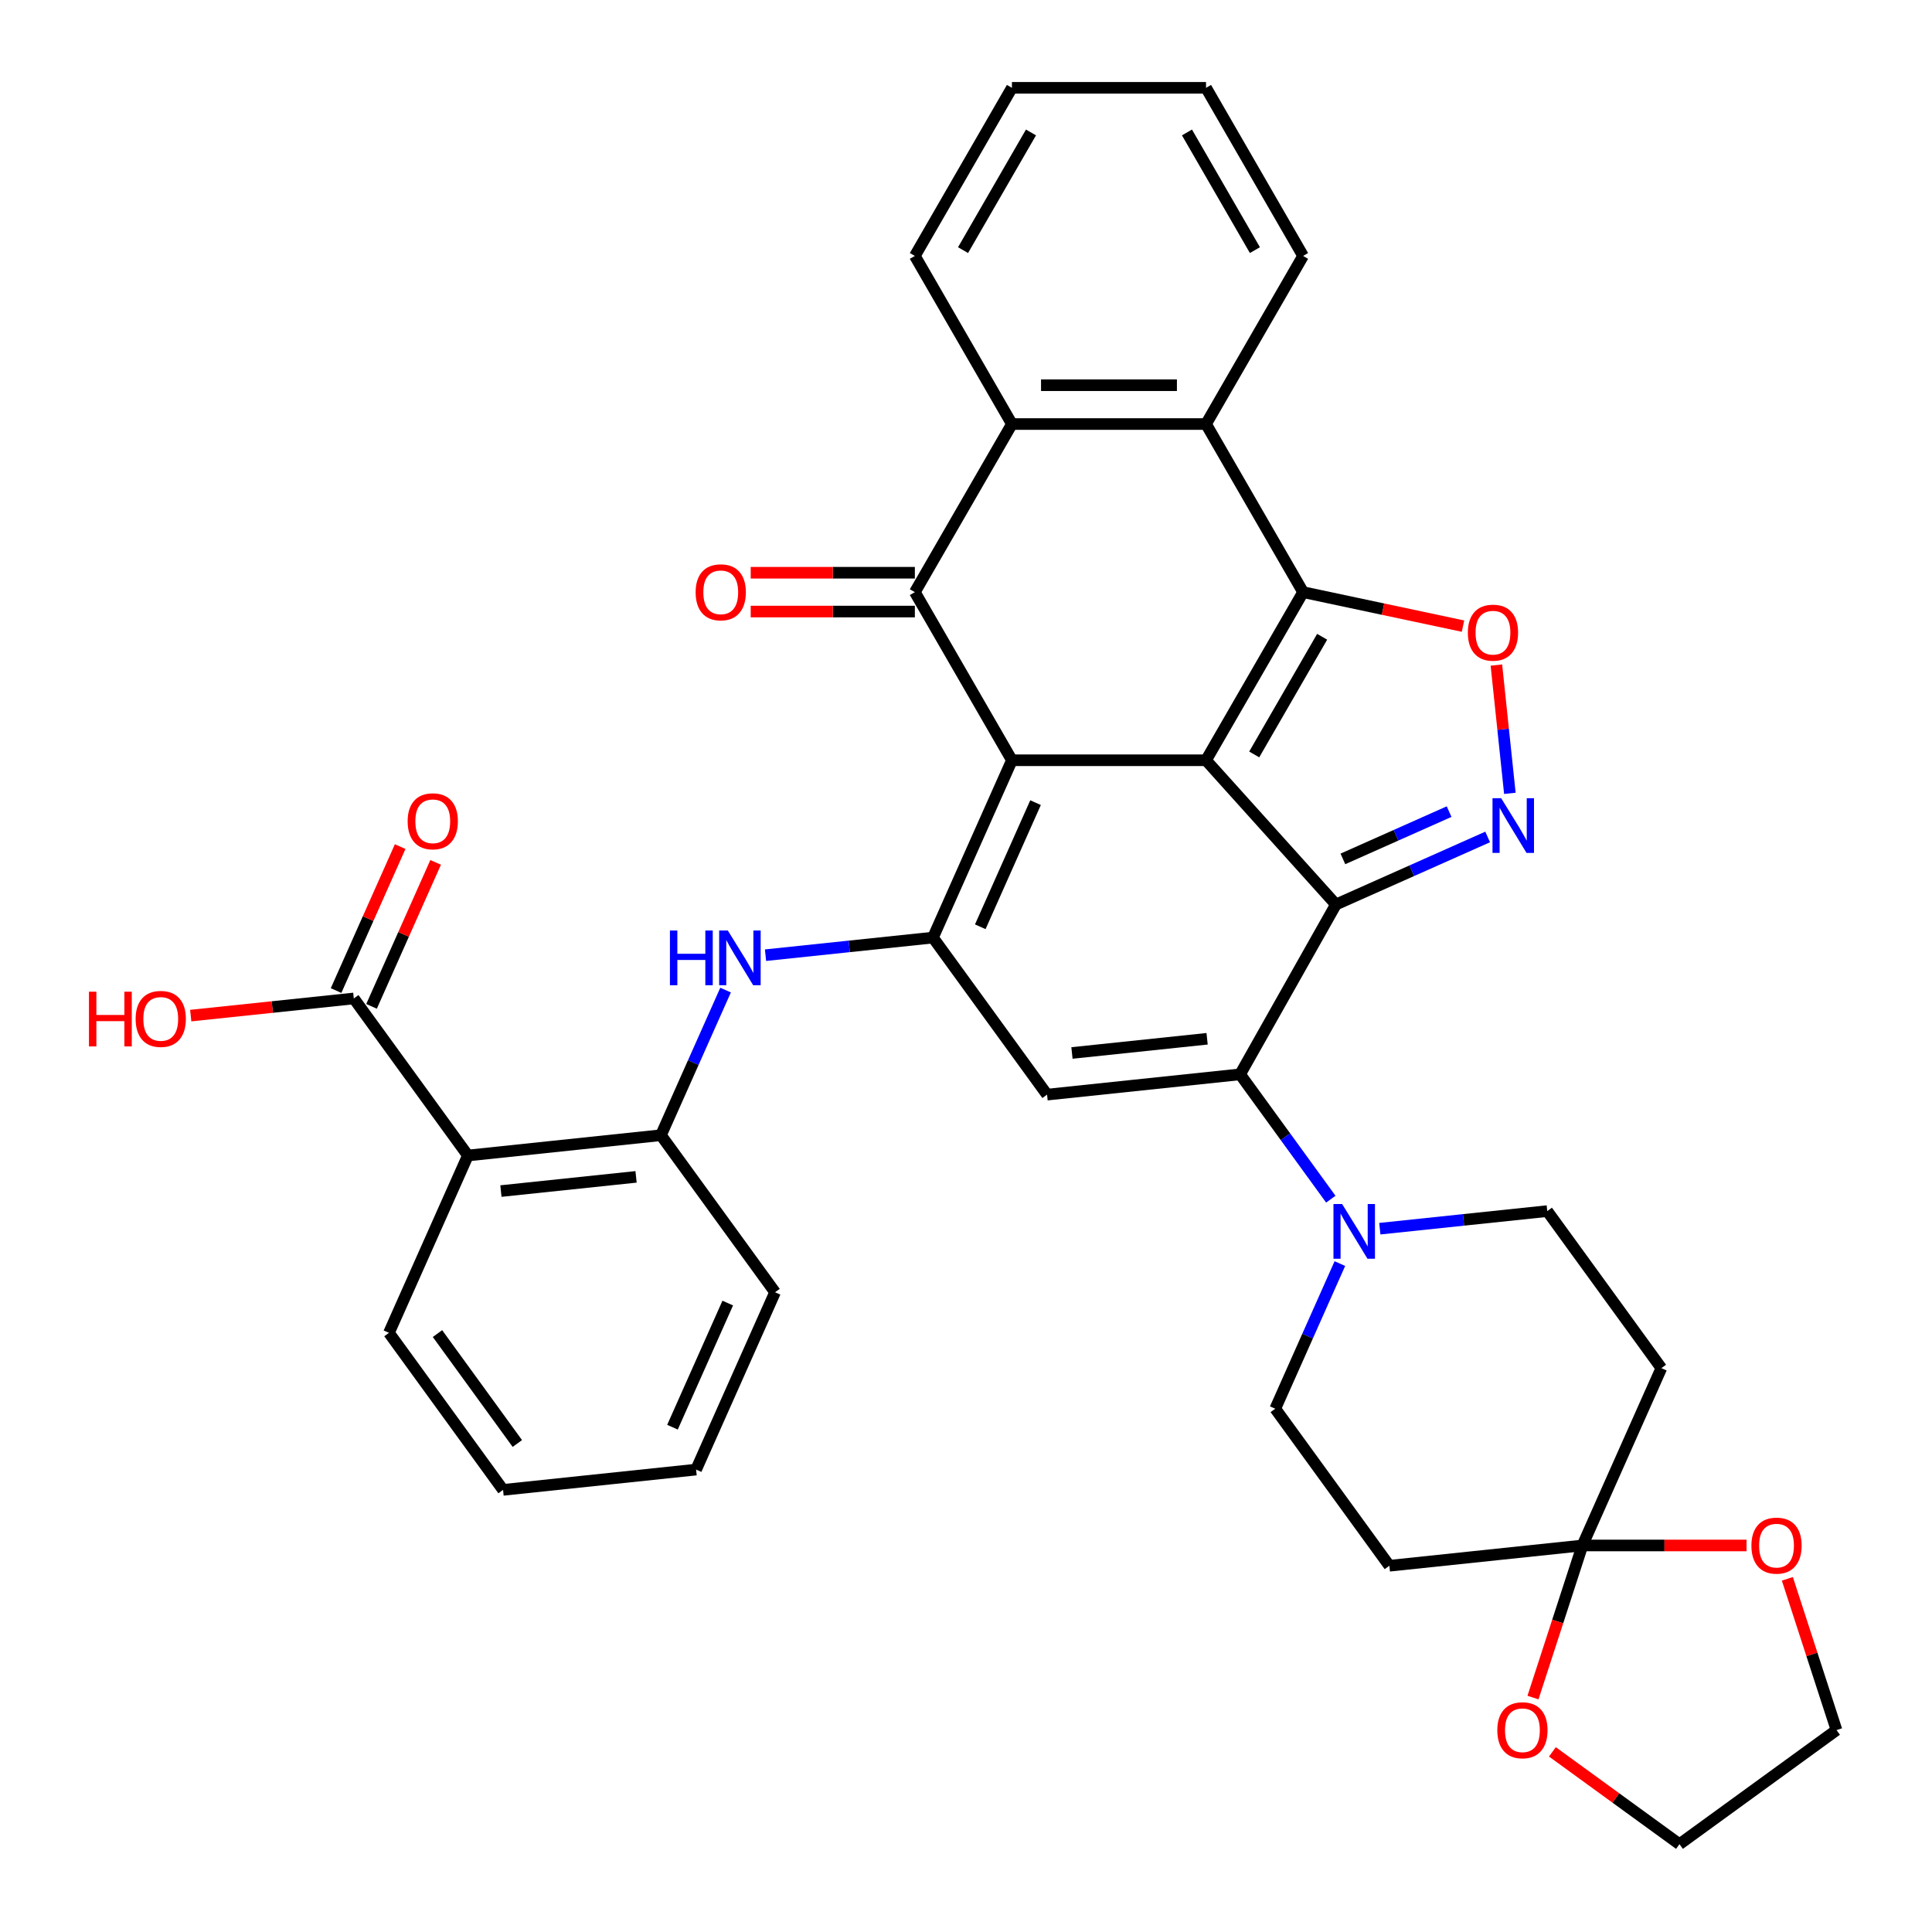<?xml version='1.0' encoding='iso-8859-1'?>
<svg version='1.1' baseProfile='full'
              xmlns='http://www.w3.org/2000/svg'
                      xmlns:rdkit='http://www.rdkit.org/xml'
                      xmlns:xlink='http://www.w3.org/1999/xlink'
                  xml:space='preserve'
width='1000px' height='1000px' viewBox='0 0 1000 1000'>
<!-- END OF HEADER -->
<rect style='opacity:1.0;fill:#FFFFFF;stroke:none' width='1000' height='1000' x='0' y='0'> </rect>
<path class='bond-0' d='M 624.241,393.506 L 523.767,393.506' style='fill:none;fill-rule:evenodd;stroke:#000000;stroke-width:6px;stroke-linecap:butt;stroke-linejoin:miter;stroke-opacity:1' />
<path class='bond-1' d='M 624.241,393.506 L 691.471,468.173' style='fill:none;fill-rule:evenodd;stroke:#000000;stroke-width:6px;stroke-linecap:butt;stroke-linejoin:miter;stroke-opacity:1' />
<path class='bond-2' d='M 624.241,393.506 L 674.478,306.493' style='fill:none;fill-rule:evenodd;stroke:#000000;stroke-width:6px;stroke-linecap:butt;stroke-linejoin:miter;stroke-opacity:1' />
<path class='bond-2' d='M 649.179,390.502 L 684.345,329.593' style='fill:none;fill-rule:evenodd;stroke:#000000;stroke-width:6px;stroke-linecap:butt;stroke-linejoin:miter;stroke-opacity:1' />
<path class='bond-3' d='M 523.767,393.506 L 482.901,485.294' style='fill:none;fill-rule:evenodd;stroke:#000000;stroke-width:6px;stroke-linecap:butt;stroke-linejoin:miter;stroke-opacity:1' />
<path class='bond-3' d='M 535.995,415.448 L 507.388,479.699' style='fill:none;fill-rule:evenodd;stroke:#000000;stroke-width:6px;stroke-linecap:butt;stroke-linejoin:miter;stroke-opacity:1' />
<path class='bond-5' d='M 523.767,393.506 L 473.53,306.493' style='fill:none;fill-rule:evenodd;stroke:#000000;stroke-width:6px;stroke-linecap:butt;stroke-linejoin:miter;stroke-opacity:1' />
<path class='bond-4' d='M 691.471,468.173 L 641.882,556.077' style='fill:none;fill-rule:evenodd;stroke:#000000;stroke-width:6px;stroke-linecap:butt;stroke-linejoin:miter;stroke-opacity:1' />
<path class='bond-6' d='M 691.471,468.173 L 730.739,450.69' style='fill:none;fill-rule:evenodd;stroke:#000000;stroke-width:6px;stroke-linecap:butt;stroke-linejoin:miter;stroke-opacity:1' />
<path class='bond-6' d='M 730.739,450.69 L 770.007,433.207' style='fill:none;fill-rule:evenodd;stroke:#0000FF;stroke-width:6px;stroke-linecap:butt;stroke-linejoin:miter;stroke-opacity:1' />
<path class='bond-6' d='M 695.079,444.571 L 722.566,432.332' style='fill:none;fill-rule:evenodd;stroke:#000000;stroke-width:6px;stroke-linecap:butt;stroke-linejoin:miter;stroke-opacity:1' />
<path class='bond-6' d='M 722.566,432.332 L 750.054,420.094' style='fill:none;fill-rule:evenodd;stroke:#0000FF;stroke-width:6px;stroke-linecap:butt;stroke-linejoin:miter;stroke-opacity:1' />
<path class='bond-8' d='M 674.478,306.493 L 715.862,315.29' style='fill:none;fill-rule:evenodd;stroke:#000000;stroke-width:6px;stroke-linecap:butt;stroke-linejoin:miter;stroke-opacity:1' />
<path class='bond-8' d='M 715.862,315.29 L 757.245,324.086' style='fill:none;fill-rule:evenodd;stroke:#FF0000;stroke-width:6px;stroke-linecap:butt;stroke-linejoin:miter;stroke-opacity:1' />
<path class='bond-9' d='M 674.478,306.493 L 624.241,219.48' style='fill:none;fill-rule:evenodd;stroke:#000000;stroke-width:6px;stroke-linecap:butt;stroke-linejoin:miter;stroke-opacity:1' />
<path class='bond-13' d='M 482.901,485.294 L 439.565,489.849' style='fill:none;fill-rule:evenodd;stroke:#000000;stroke-width:6px;stroke-linecap:butt;stroke-linejoin:miter;stroke-opacity:1' />
<path class='bond-13' d='M 439.565,489.849 L 396.229,494.403' style='fill:none;fill-rule:evenodd;stroke:#0000FF;stroke-width:6px;stroke-linecap:butt;stroke-linejoin:miter;stroke-opacity:1' />
<path class='bond-38' d='M 482.901,485.294 L 541.958,566.579' style='fill:none;fill-rule:evenodd;stroke:#000000;stroke-width:6px;stroke-linecap:butt;stroke-linejoin:miter;stroke-opacity:1' />
<path class='bond-7' d='M 641.882,556.077 L 541.958,566.579' style='fill:none;fill-rule:evenodd;stroke:#000000;stroke-width:6px;stroke-linecap:butt;stroke-linejoin:miter;stroke-opacity:1' />
<path class='bond-7' d='M 624.793,537.667 L 554.846,545.019' style='fill:none;fill-rule:evenodd;stroke:#000000;stroke-width:6px;stroke-linecap:butt;stroke-linejoin:miter;stroke-opacity:1' />
<path class='bond-11' d='M 641.882,556.077 L 665.354,588.383' style='fill:none;fill-rule:evenodd;stroke:#000000;stroke-width:6px;stroke-linecap:butt;stroke-linejoin:miter;stroke-opacity:1' />
<path class='bond-11' d='M 665.354,588.383 L 688.826,620.69' style='fill:none;fill-rule:evenodd;stroke:#0000FF;stroke-width:6px;stroke-linecap:butt;stroke-linejoin:miter;stroke-opacity:1' />
<path class='bond-19' d='M 473.53,296.446 L 431.049,296.446' style='fill:none;fill-rule:evenodd;stroke:#000000;stroke-width:6px;stroke-linecap:butt;stroke-linejoin:miter;stroke-opacity:1' />
<path class='bond-19' d='M 431.049,296.446 L 388.568,296.446' style='fill:none;fill-rule:evenodd;stroke:#FF0000;stroke-width:6px;stroke-linecap:butt;stroke-linejoin:miter;stroke-opacity:1' />
<path class='bond-19' d='M 473.53,316.541 L 431.049,316.541' style='fill:none;fill-rule:evenodd;stroke:#000000;stroke-width:6px;stroke-linecap:butt;stroke-linejoin:miter;stroke-opacity:1' />
<path class='bond-19' d='M 431.049,316.541 L 388.568,316.541' style='fill:none;fill-rule:evenodd;stroke:#FF0000;stroke-width:6px;stroke-linecap:butt;stroke-linejoin:miter;stroke-opacity:1' />
<path class='bond-37' d='M 473.53,306.493 L 523.767,219.48' style='fill:none;fill-rule:evenodd;stroke:#000000;stroke-width:6px;stroke-linecap:butt;stroke-linejoin:miter;stroke-opacity:1' />
<path class='bond-36' d='M 781.507,410.635 L 778.017,377.435' style='fill:none;fill-rule:evenodd;stroke:#0000FF;stroke-width:6px;stroke-linecap:butt;stroke-linejoin:miter;stroke-opacity:1' />
<path class='bond-36' d='M 778.017,377.435 L 774.528,344.236' style='fill:none;fill-rule:evenodd;stroke:#FF0000;stroke-width:6px;stroke-linecap:butt;stroke-linejoin:miter;stroke-opacity:1' />
<path class='bond-10' d='M 624.241,219.48 L 523.767,219.48' style='fill:none;fill-rule:evenodd;stroke:#000000;stroke-width:6px;stroke-linecap:butt;stroke-linejoin:miter;stroke-opacity:1' />
<path class='bond-10' d='M 609.17,199.386 L 538.838,199.386' style='fill:none;fill-rule:evenodd;stroke:#000000;stroke-width:6px;stroke-linecap:butt;stroke-linejoin:miter;stroke-opacity:1' />
<path class='bond-27' d='M 624.241,219.48 L 674.478,132.468' style='fill:none;fill-rule:evenodd;stroke:#000000;stroke-width:6px;stroke-linecap:butt;stroke-linejoin:miter;stroke-opacity:1' />
<path class='bond-28' d='M 523.767,219.48 L 473.53,132.468' style='fill:none;fill-rule:evenodd;stroke:#000000;stroke-width:6px;stroke-linecap:butt;stroke-linejoin:miter;stroke-opacity:1' />
<path class='bond-20' d='M 693.516,654.034 L 676.794,691.591' style='fill:none;fill-rule:evenodd;stroke:#0000FF;stroke-width:6px;stroke-linecap:butt;stroke-linejoin:miter;stroke-opacity:1' />
<path class='bond-20' d='M 676.794,691.591 L 660.072,729.149' style='fill:none;fill-rule:evenodd;stroke:#000000;stroke-width:6px;stroke-linecap:butt;stroke-linejoin:miter;stroke-opacity:1' />
<path class='bond-21' d='M 714.191,635.969 L 757.526,631.414' style='fill:none;fill-rule:evenodd;stroke:#0000FF;stroke-width:6px;stroke-linecap:butt;stroke-linejoin:miter;stroke-opacity:1' />
<path class='bond-21' d='M 757.526,631.414 L 800.862,626.859' style='fill:none;fill-rule:evenodd;stroke:#000000;stroke-width:6px;stroke-linecap:butt;stroke-linejoin:miter;stroke-opacity:1' />
<path class='bond-12' d='M 242.188,598.086 L 342.111,587.584' style='fill:none;fill-rule:evenodd;stroke:#000000;stroke-width:6px;stroke-linecap:butt;stroke-linejoin:miter;stroke-opacity:1' />
<path class='bond-12' d='M 259.277,616.496 L 329.223,609.144' style='fill:none;fill-rule:evenodd;stroke:#000000;stroke-width:6px;stroke-linecap:butt;stroke-linejoin:miter;stroke-opacity:1' />
<path class='bond-16' d='M 242.188,598.086 L 183.13,516.801' style='fill:none;fill-rule:evenodd;stroke:#000000;stroke-width:6px;stroke-linecap:butt;stroke-linejoin:miter;stroke-opacity:1' />
<path class='bond-26' d='M 242.188,598.086 L 201.321,689.874' style='fill:none;fill-rule:evenodd;stroke:#000000;stroke-width:6px;stroke-linecap:butt;stroke-linejoin:miter;stroke-opacity:1' />
<path class='bond-15' d='M 375.555,512.468 L 358.833,550.026' style='fill:none;fill-rule:evenodd;stroke:#0000FF;stroke-width:6px;stroke-linecap:butt;stroke-linejoin:miter;stroke-opacity:1' />
<path class='bond-15' d='M 358.833,550.026 L 342.111,587.584' style='fill:none;fill-rule:evenodd;stroke:#000000;stroke-width:6px;stroke-linecap:butt;stroke-linejoin:miter;stroke-opacity:1' />
<path class='bond-14' d='M 819.053,799.932 L 859.919,708.144' style='fill:none;fill-rule:evenodd;stroke:#000000;stroke-width:6px;stroke-linecap:butt;stroke-linejoin:miter;stroke-opacity:1' />
<path class='bond-22' d='M 819.053,799.932 L 861.534,799.932' style='fill:none;fill-rule:evenodd;stroke:#000000;stroke-width:6px;stroke-linecap:butt;stroke-linejoin:miter;stroke-opacity:1' />
<path class='bond-22' d='M 861.534,799.932 L 904.015,799.932' style='fill:none;fill-rule:evenodd;stroke:#FF0000;stroke-width:6px;stroke-linecap:butt;stroke-linejoin:miter;stroke-opacity:1' />
<path class='bond-23' d='M 819.053,799.932 L 806.263,839.294' style='fill:none;fill-rule:evenodd;stroke:#000000;stroke-width:6px;stroke-linecap:butt;stroke-linejoin:miter;stroke-opacity:1' />
<path class='bond-23' d='M 806.263,839.294 L 793.474,878.657' style='fill:none;fill-rule:evenodd;stroke:#FF0000;stroke-width:6px;stroke-linecap:butt;stroke-linejoin:miter;stroke-opacity:1' />
<path class='bond-40' d='M 819.053,799.932 L 719.129,810.434' style='fill:none;fill-rule:evenodd;stroke:#000000;stroke-width:6px;stroke-linecap:butt;stroke-linejoin:miter;stroke-opacity:1' />
<path class='bond-29' d='M 342.111,587.584 L 401.168,668.869' style='fill:none;fill-rule:evenodd;stroke:#000000;stroke-width:6px;stroke-linecap:butt;stroke-linejoin:miter;stroke-opacity:1' />
<path class='bond-24' d='M 192.309,520.888 L 208.897,483.63' style='fill:none;fill-rule:evenodd;stroke:#000000;stroke-width:6px;stroke-linecap:butt;stroke-linejoin:miter;stroke-opacity:1' />
<path class='bond-24' d='M 208.897,483.63 L 225.486,446.372' style='fill:none;fill-rule:evenodd;stroke:#FF0000;stroke-width:6px;stroke-linecap:butt;stroke-linejoin:miter;stroke-opacity:1' />
<path class='bond-24' d='M 173.952,512.714 L 190.54,475.457' style='fill:none;fill-rule:evenodd;stroke:#000000;stroke-width:6px;stroke-linecap:butt;stroke-linejoin:miter;stroke-opacity:1' />
<path class='bond-24' d='M 190.54,475.457 L 207.128,438.199' style='fill:none;fill-rule:evenodd;stroke:#FF0000;stroke-width:6px;stroke-linecap:butt;stroke-linejoin:miter;stroke-opacity:1' />
<path class='bond-25' d='M 183.13,516.801 L 140.925,521.237' style='fill:none;fill-rule:evenodd;stroke:#000000;stroke-width:6px;stroke-linecap:butt;stroke-linejoin:miter;stroke-opacity:1' />
<path class='bond-25' d='M 140.925,521.237 L 98.719,525.673' style='fill:none;fill-rule:evenodd;stroke:#FF0000;stroke-width:6px;stroke-linecap:butt;stroke-linejoin:miter;stroke-opacity:1' />
<path class='bond-17' d='M 859.919,708.144 L 800.862,626.859' style='fill:none;fill-rule:evenodd;stroke:#000000;stroke-width:6px;stroke-linecap:butt;stroke-linejoin:miter;stroke-opacity:1' />
<path class='bond-18' d='M 719.129,810.434 L 660.072,729.149' style='fill:none;fill-rule:evenodd;stroke:#000000;stroke-width:6px;stroke-linecap:butt;stroke-linejoin:miter;stroke-opacity:1' />
<path class='bond-31' d='M 925.139,817.204 L 937.857,856.346' style='fill:none;fill-rule:evenodd;stroke:#FF0000;stroke-width:6px;stroke-linecap:butt;stroke-linejoin:miter;stroke-opacity:1' />
<path class='bond-31' d='M 937.857,856.346 L 950.575,895.488' style='fill:none;fill-rule:evenodd;stroke:#000000;stroke-width:6px;stroke-linecap:butt;stroke-linejoin:miter;stroke-opacity:1' />
<path class='bond-30' d='M 803.517,906.758 L 836.403,930.652' style='fill:none;fill-rule:evenodd;stroke:#FF0000;stroke-width:6px;stroke-linecap:butt;stroke-linejoin:miter;stroke-opacity:1' />
<path class='bond-30' d='M 836.403,930.652 L 869.29,954.545' style='fill:none;fill-rule:evenodd;stroke:#000000;stroke-width:6px;stroke-linecap:butt;stroke-linejoin:miter;stroke-opacity:1' />
<path class='bond-41' d='M 201.321,689.874 L 260.378,771.159' style='fill:none;fill-rule:evenodd;stroke:#000000;stroke-width:6px;stroke-linecap:butt;stroke-linejoin:miter;stroke-opacity:1' />
<path class='bond-41' d='M 226.437,690.255 L 267.777,747.155' style='fill:none;fill-rule:evenodd;stroke:#000000;stroke-width:6px;stroke-linecap:butt;stroke-linejoin:miter;stroke-opacity:1' />
<path class='bond-33' d='M 674.478,132.468 L 624.241,45.455' style='fill:none;fill-rule:evenodd;stroke:#000000;stroke-width:6px;stroke-linecap:butt;stroke-linejoin:miter;stroke-opacity:1' />
<path class='bond-33' d='M 649.54,129.463 L 614.374,68.554' style='fill:none;fill-rule:evenodd;stroke:#000000;stroke-width:6px;stroke-linecap:butt;stroke-linejoin:miter;stroke-opacity:1' />
<path class='bond-39' d='M 473.53,132.468 L 523.767,45.455' style='fill:none;fill-rule:evenodd;stroke:#000000;stroke-width:6px;stroke-linecap:butt;stroke-linejoin:miter;stroke-opacity:1' />
<path class='bond-39' d='M 498.469,129.463 L 533.634,68.554' style='fill:none;fill-rule:evenodd;stroke:#000000;stroke-width:6px;stroke-linecap:butt;stroke-linejoin:miter;stroke-opacity:1' />
<path class='bond-35' d='M 401.168,668.869 L 360.302,760.656' style='fill:none;fill-rule:evenodd;stroke:#000000;stroke-width:6px;stroke-linecap:butt;stroke-linejoin:miter;stroke-opacity:1' />
<path class='bond-35' d='M 376.681,674.464 L 348.074,738.715' style='fill:none;fill-rule:evenodd;stroke:#000000;stroke-width:6px;stroke-linecap:butt;stroke-linejoin:miter;stroke-opacity:1' />
<path class='bond-42' d='M 869.29,954.545 L 950.575,895.488' style='fill:none;fill-rule:evenodd;stroke:#000000;stroke-width:6px;stroke-linecap:butt;stroke-linejoin:miter;stroke-opacity:1' />
<path class='bond-32' d='M 260.378,771.159 L 360.302,760.656' style='fill:none;fill-rule:evenodd;stroke:#000000;stroke-width:6px;stroke-linecap:butt;stroke-linejoin:miter;stroke-opacity:1' />
<path class='bond-34' d='M 624.241,45.455 L 523.767,45.455' style='fill:none;fill-rule:evenodd;stroke:#000000;stroke-width:6px;stroke-linecap:butt;stroke-linejoin:miter;stroke-opacity:1' />
<path  class='atom-7' d='M 776.999 413.147
L 786.279 428.147
Q 787.199 429.627, 788.679 432.307
Q 790.159 434.987, 790.239 435.147
L 790.239 413.147
L 793.999 413.147
L 793.999 441.467
L 790.119 441.467
L 780.159 425.067
Q 778.999 423.147, 777.759 420.947
Q 776.559 418.747, 776.199 418.067
L 776.199 441.467
L 772.519 441.467
L 772.519 413.147
L 776.999 413.147
' fill='#0000FF'/>
<path  class='atom-9' d='M 759.757 327.463
Q 759.757 320.663, 763.117 316.863
Q 766.477 313.063, 772.757 313.063
Q 779.037 313.063, 782.397 316.863
Q 785.757 320.663, 785.757 327.463
Q 785.757 334.343, 782.357 338.263
Q 778.957 342.143, 772.757 342.143
Q 766.517 342.143, 763.117 338.263
Q 759.757 334.383, 759.757 327.463
M 772.757 338.943
Q 777.077 338.943, 779.397 336.063
Q 781.757 333.143, 781.757 327.463
Q 781.757 321.903, 779.397 319.103
Q 777.077 316.263, 772.757 316.263
Q 768.437 316.263, 766.077 319.063
Q 763.757 321.863, 763.757 327.463
Q 763.757 333.183, 766.077 336.063
Q 768.437 338.943, 772.757 338.943
' fill='#FF0000'/>
<path  class='atom-12' d='M 694.679 623.202
L 703.959 638.202
Q 704.879 639.682, 706.359 642.362
Q 707.839 645.042, 707.919 645.202
L 707.919 623.202
L 711.679 623.202
L 711.679 651.522
L 707.799 651.522
L 697.839 635.122
Q 696.679 633.202, 695.439 631.002
Q 694.239 628.802, 693.879 628.122
L 693.879 651.522
L 690.199 651.522
L 690.199 623.202
L 694.679 623.202
' fill='#0000FF'/>
<path  class='atom-14' d='M 346.757 481.636
L 350.597 481.636
L 350.597 493.676
L 365.077 493.676
L 365.077 481.636
L 368.917 481.636
L 368.917 509.956
L 365.077 509.956
L 365.077 496.876
L 350.597 496.876
L 350.597 509.956
L 346.757 509.956
L 346.757 481.636
' fill='#0000FF'/>
<path  class='atom-14' d='M 376.717 481.636
L 385.997 496.636
Q 386.917 498.116, 388.397 500.796
Q 389.877 503.476, 389.957 503.636
L 389.957 481.636
L 393.717 481.636
L 393.717 509.956
L 389.837 509.956
L 379.877 493.556
Q 378.717 491.636, 377.477 489.436
Q 376.277 487.236, 375.917 486.556
L 375.917 509.956
L 372.237 509.956
L 372.237 481.636
L 376.717 481.636
' fill='#0000FF'/>
<path  class='atom-20' d='M 360.057 306.573
Q 360.057 299.773, 363.417 295.973
Q 366.777 292.173, 373.057 292.173
Q 379.337 292.173, 382.697 295.973
Q 386.057 299.773, 386.057 306.573
Q 386.057 313.453, 382.657 317.373
Q 379.257 321.253, 373.057 321.253
Q 366.817 321.253, 363.417 317.373
Q 360.057 313.493, 360.057 306.573
M 373.057 318.053
Q 377.377 318.053, 379.697 315.173
Q 382.057 312.253, 382.057 306.573
Q 382.057 301.013, 379.697 298.213
Q 377.377 295.373, 373.057 295.373
Q 368.737 295.373, 366.377 298.173
Q 364.057 300.973, 364.057 306.573
Q 364.057 312.293, 366.377 315.173
Q 368.737 318.053, 373.057 318.053
' fill='#FF0000'/>
<path  class='atom-23' d='M 906.527 800.012
Q 906.527 793.212, 909.887 789.412
Q 913.247 785.612, 919.527 785.612
Q 925.807 785.612, 929.167 789.412
Q 932.527 793.212, 932.527 800.012
Q 932.527 806.892, 929.127 810.812
Q 925.727 814.692, 919.527 814.692
Q 913.287 814.692, 909.887 810.812
Q 906.527 806.932, 906.527 800.012
M 919.527 811.492
Q 923.847 811.492, 926.167 808.612
Q 928.527 805.692, 928.527 800.012
Q 928.527 794.452, 926.167 791.652
Q 923.847 788.812, 919.527 788.812
Q 915.207 788.812, 912.847 791.612
Q 910.527 794.412, 910.527 800.012
Q 910.527 805.732, 912.847 808.612
Q 915.207 811.492, 919.527 811.492
' fill='#FF0000'/>
<path  class='atom-24' d='M 775.005 895.568
Q 775.005 888.768, 778.365 884.968
Q 781.725 881.168, 788.005 881.168
Q 794.285 881.168, 797.645 884.968
Q 801.005 888.768, 801.005 895.568
Q 801.005 902.448, 797.605 906.368
Q 794.205 910.248, 788.005 910.248
Q 781.765 910.248, 778.365 906.368
Q 775.005 902.488, 775.005 895.568
M 788.005 907.048
Q 792.325 907.048, 794.645 904.168
Q 797.005 901.248, 797.005 895.568
Q 797.005 890.008, 794.645 887.208
Q 792.325 884.368, 788.005 884.368
Q 783.685 884.368, 781.325 887.168
Q 779.005 889.968, 779.005 895.568
Q 779.005 901.288, 781.325 904.168
Q 783.685 907.048, 788.005 907.048
' fill='#FF0000'/>
<path  class='atom-25' d='M 210.997 425.094
Q 210.997 418.294, 214.357 414.494
Q 217.717 410.694, 223.997 410.694
Q 230.277 410.694, 233.637 414.494
Q 236.997 418.294, 236.997 425.094
Q 236.997 431.974, 233.597 435.894
Q 230.197 439.774, 223.997 439.774
Q 217.757 439.774, 214.357 435.894
Q 210.997 432.014, 210.997 425.094
M 223.997 436.574
Q 228.317 436.574, 230.637 433.694
Q 232.997 430.774, 232.997 425.094
Q 232.997 419.534, 230.637 416.734
Q 228.317 413.894, 223.997 413.894
Q 219.677 413.894, 217.317 416.694
Q 214.997 419.494, 214.997 425.094
Q 214.997 430.814, 217.317 433.694
Q 219.677 436.574, 223.997 436.574
' fill='#FF0000'/>
<path  class='atom-26' d='M 46.047 513.303
L 49.887 513.303
L 49.887 525.343
L 64.367 525.343
L 64.367 513.303
L 68.207 513.303
L 68.207 541.623
L 64.367 541.623
L 64.367 528.543
L 49.887 528.543
L 49.887 541.623
L 46.047 541.623
L 46.047 513.303
' fill='#FF0000'/>
<path  class='atom-26' d='M 70.207 527.383
Q 70.207 520.583, 73.567 516.783
Q 76.927 512.983, 83.207 512.983
Q 89.487 512.983, 92.847 516.783
Q 96.207 520.583, 96.207 527.383
Q 96.207 534.263, 92.807 538.183
Q 89.407 542.063, 83.207 542.063
Q 76.967 542.063, 73.567 538.183
Q 70.207 534.303, 70.207 527.383
M 83.207 538.863
Q 87.527 538.863, 89.847 535.983
Q 92.207 533.063, 92.207 527.383
Q 92.207 521.823, 89.847 519.023
Q 87.527 516.183, 83.207 516.183
Q 78.887 516.183, 76.527 518.983
Q 74.207 521.783, 74.207 527.383
Q 74.207 533.103, 76.527 535.983
Q 78.887 538.863, 83.207 538.863
' fill='#FF0000'/>
</svg>
